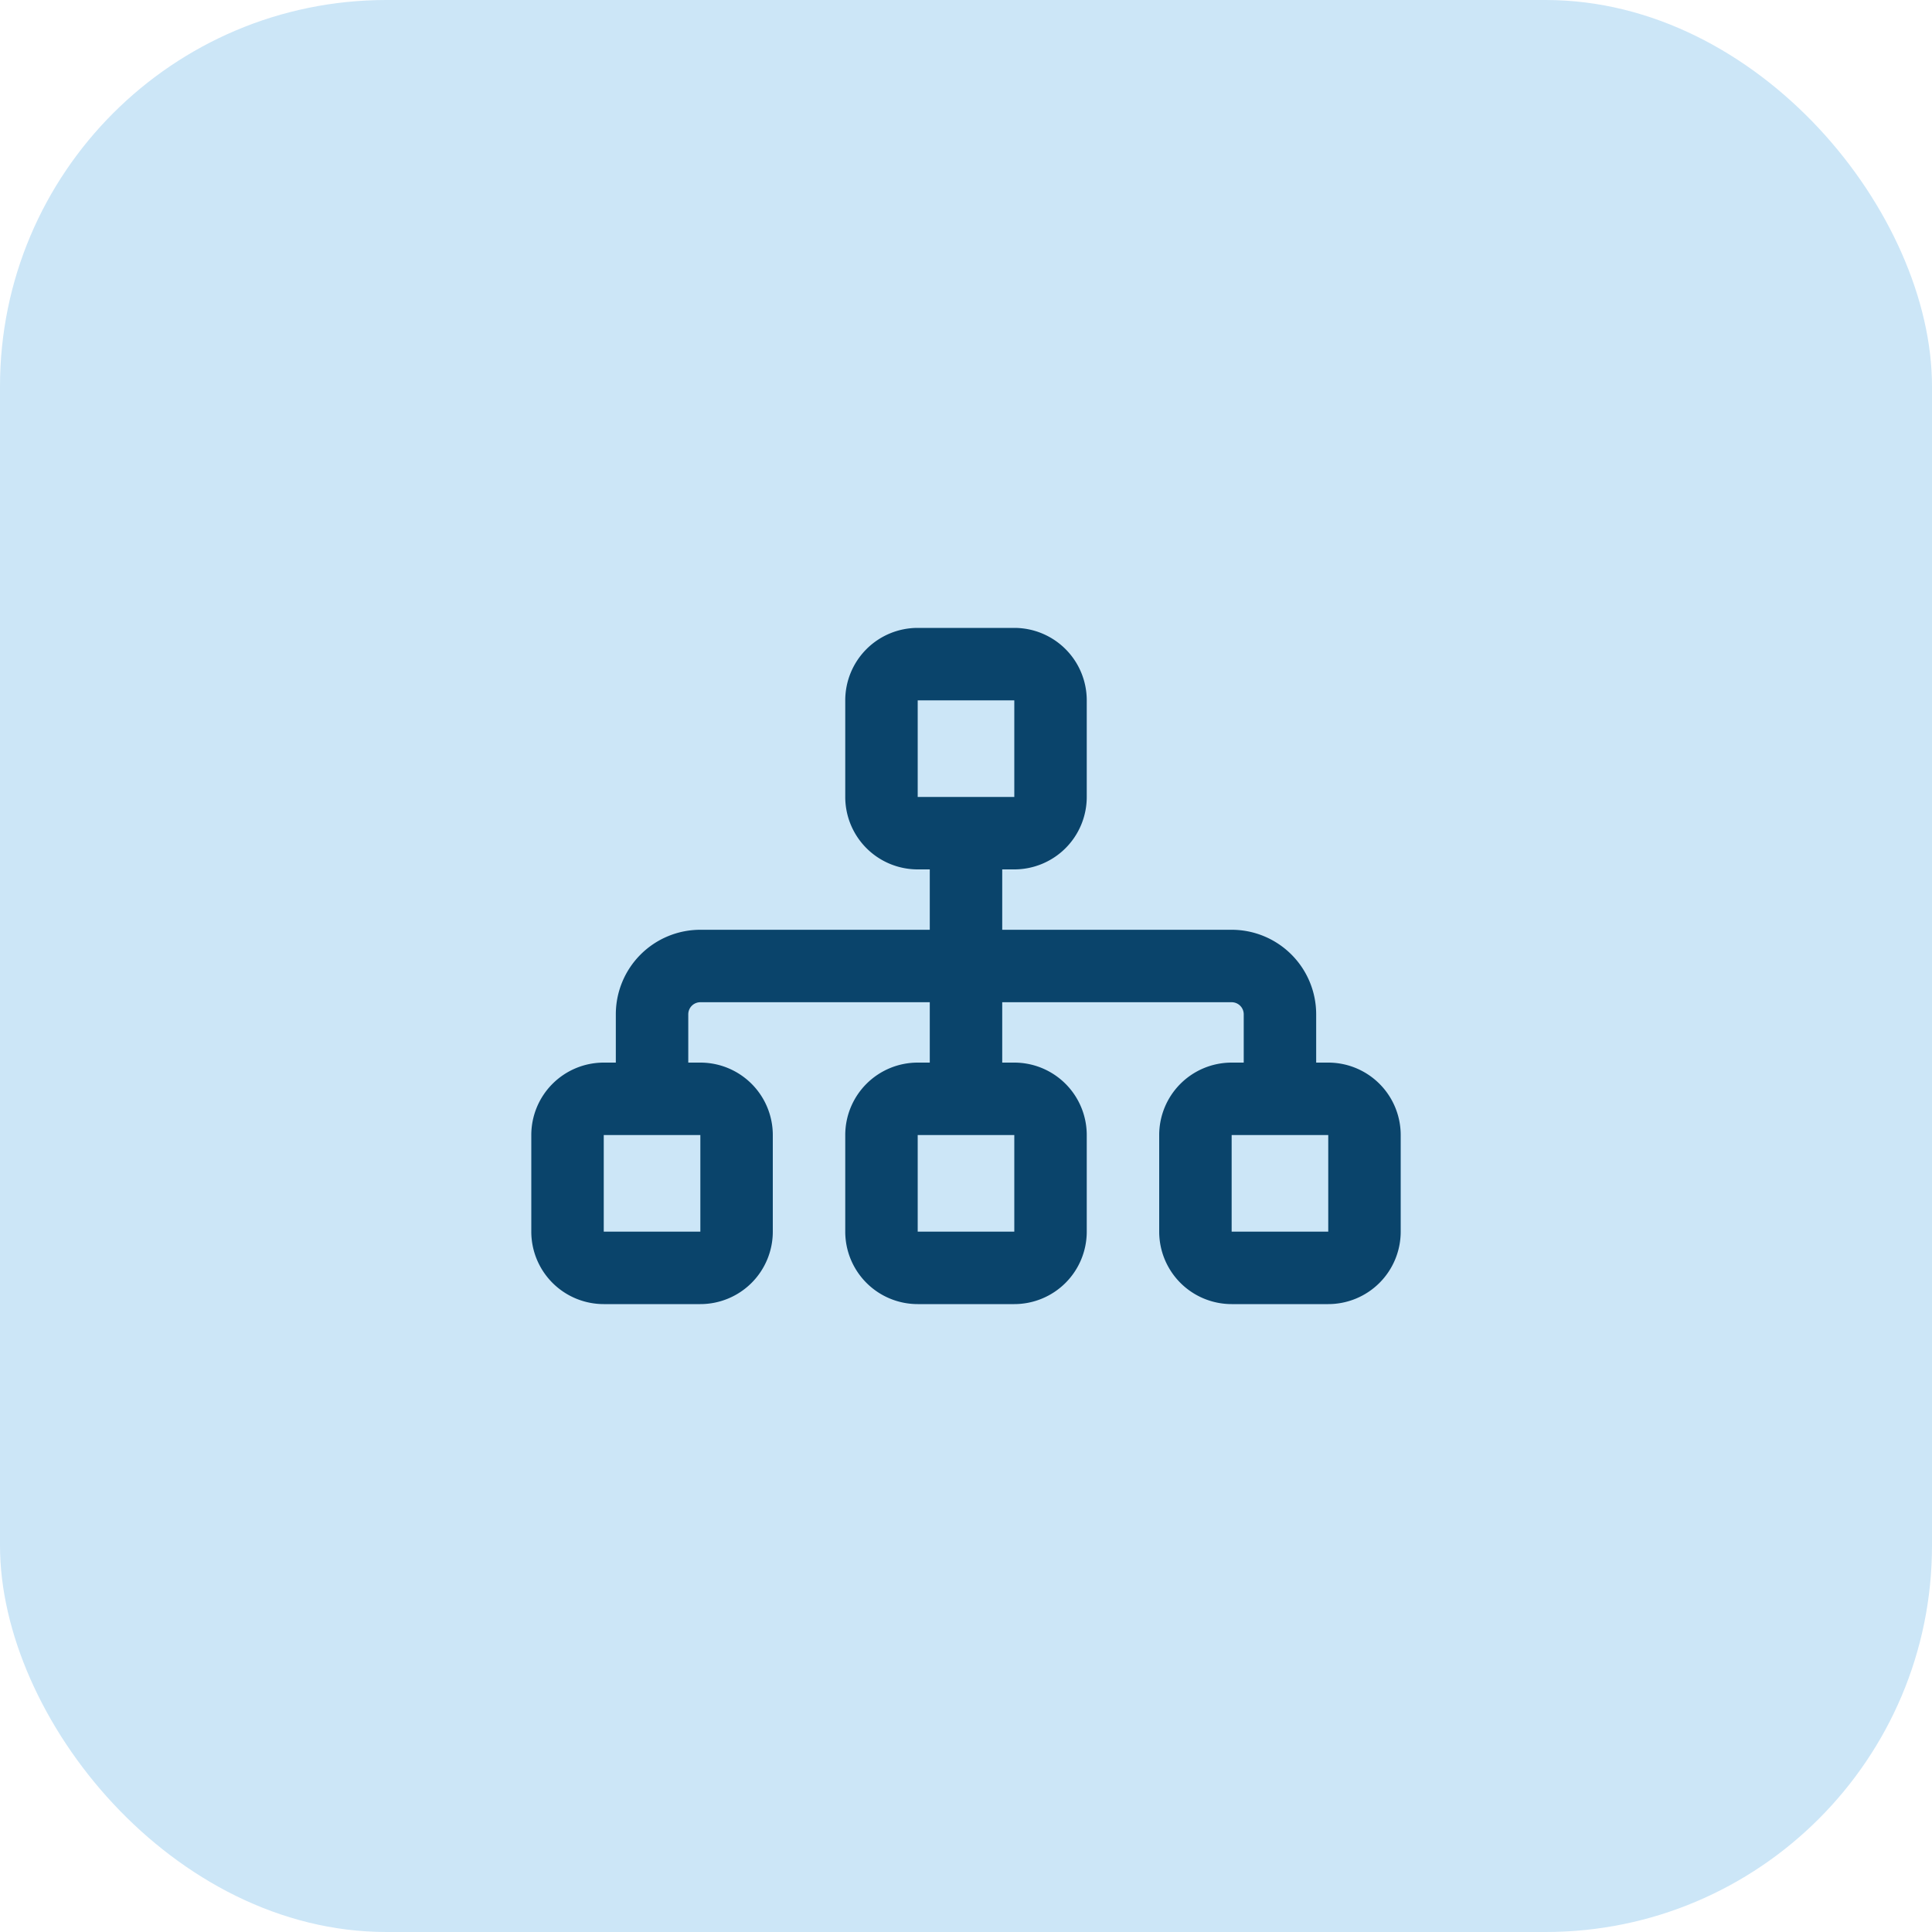 <svg xmlns="http://www.w3.org/2000/svg" width="80" height="80" viewBox="0 0 80 80">
  <g id="Group_431" data-name="Group 431" transform="translate(10136 9914)">
    <rect id="Rectangle_95" data-name="Rectangle 95" width="80" height="80" rx="16" transform="translate(-10136 -9914)" fill="#cce6f7"/>
    <path id="Path_320" data-name="Path 320" d="M20-23v4H16v-4Zm-4-3a3,3,0,0,0-3,3v4a3,3,0,0,0,3,3h.5v2.5H7A3.5,3.5,0,0,0,3.5-10v2H3A3,3,0,0,0,0-5v4A3,3,0,0,0,3,2H7a3,3,0,0,0,3-3V-5A3,3,0,0,0,7-8H6.5v-2a.5.5,0,0,1,.5-.5h9.5V-8H16a3,3,0,0,0-3,3v4a3,3,0,0,0,3,3h4a3,3,0,0,0,3-3V-5a3,3,0,0,0-3-3h-.5v-2.5H29a.5.5,0,0,1,.5.5v2H29a3,3,0,0,0-3,3v4a3,3,0,0,0,3,3h4a3,3,0,0,0,3-3V-5a3,3,0,0,0-3-3h-.5v-2A3.5,3.5,0,0,0,29-13.5H19.5V-16H20a3,3,0,0,0,3-3v-4a3,3,0,0,0-3-3ZM3-5H7v4H3ZM16-5h4v4H16ZM29-5h4v4H29Z" transform="translate(-10114 -9862)" fill="#0a446b"/>
  </g>
</svg>
